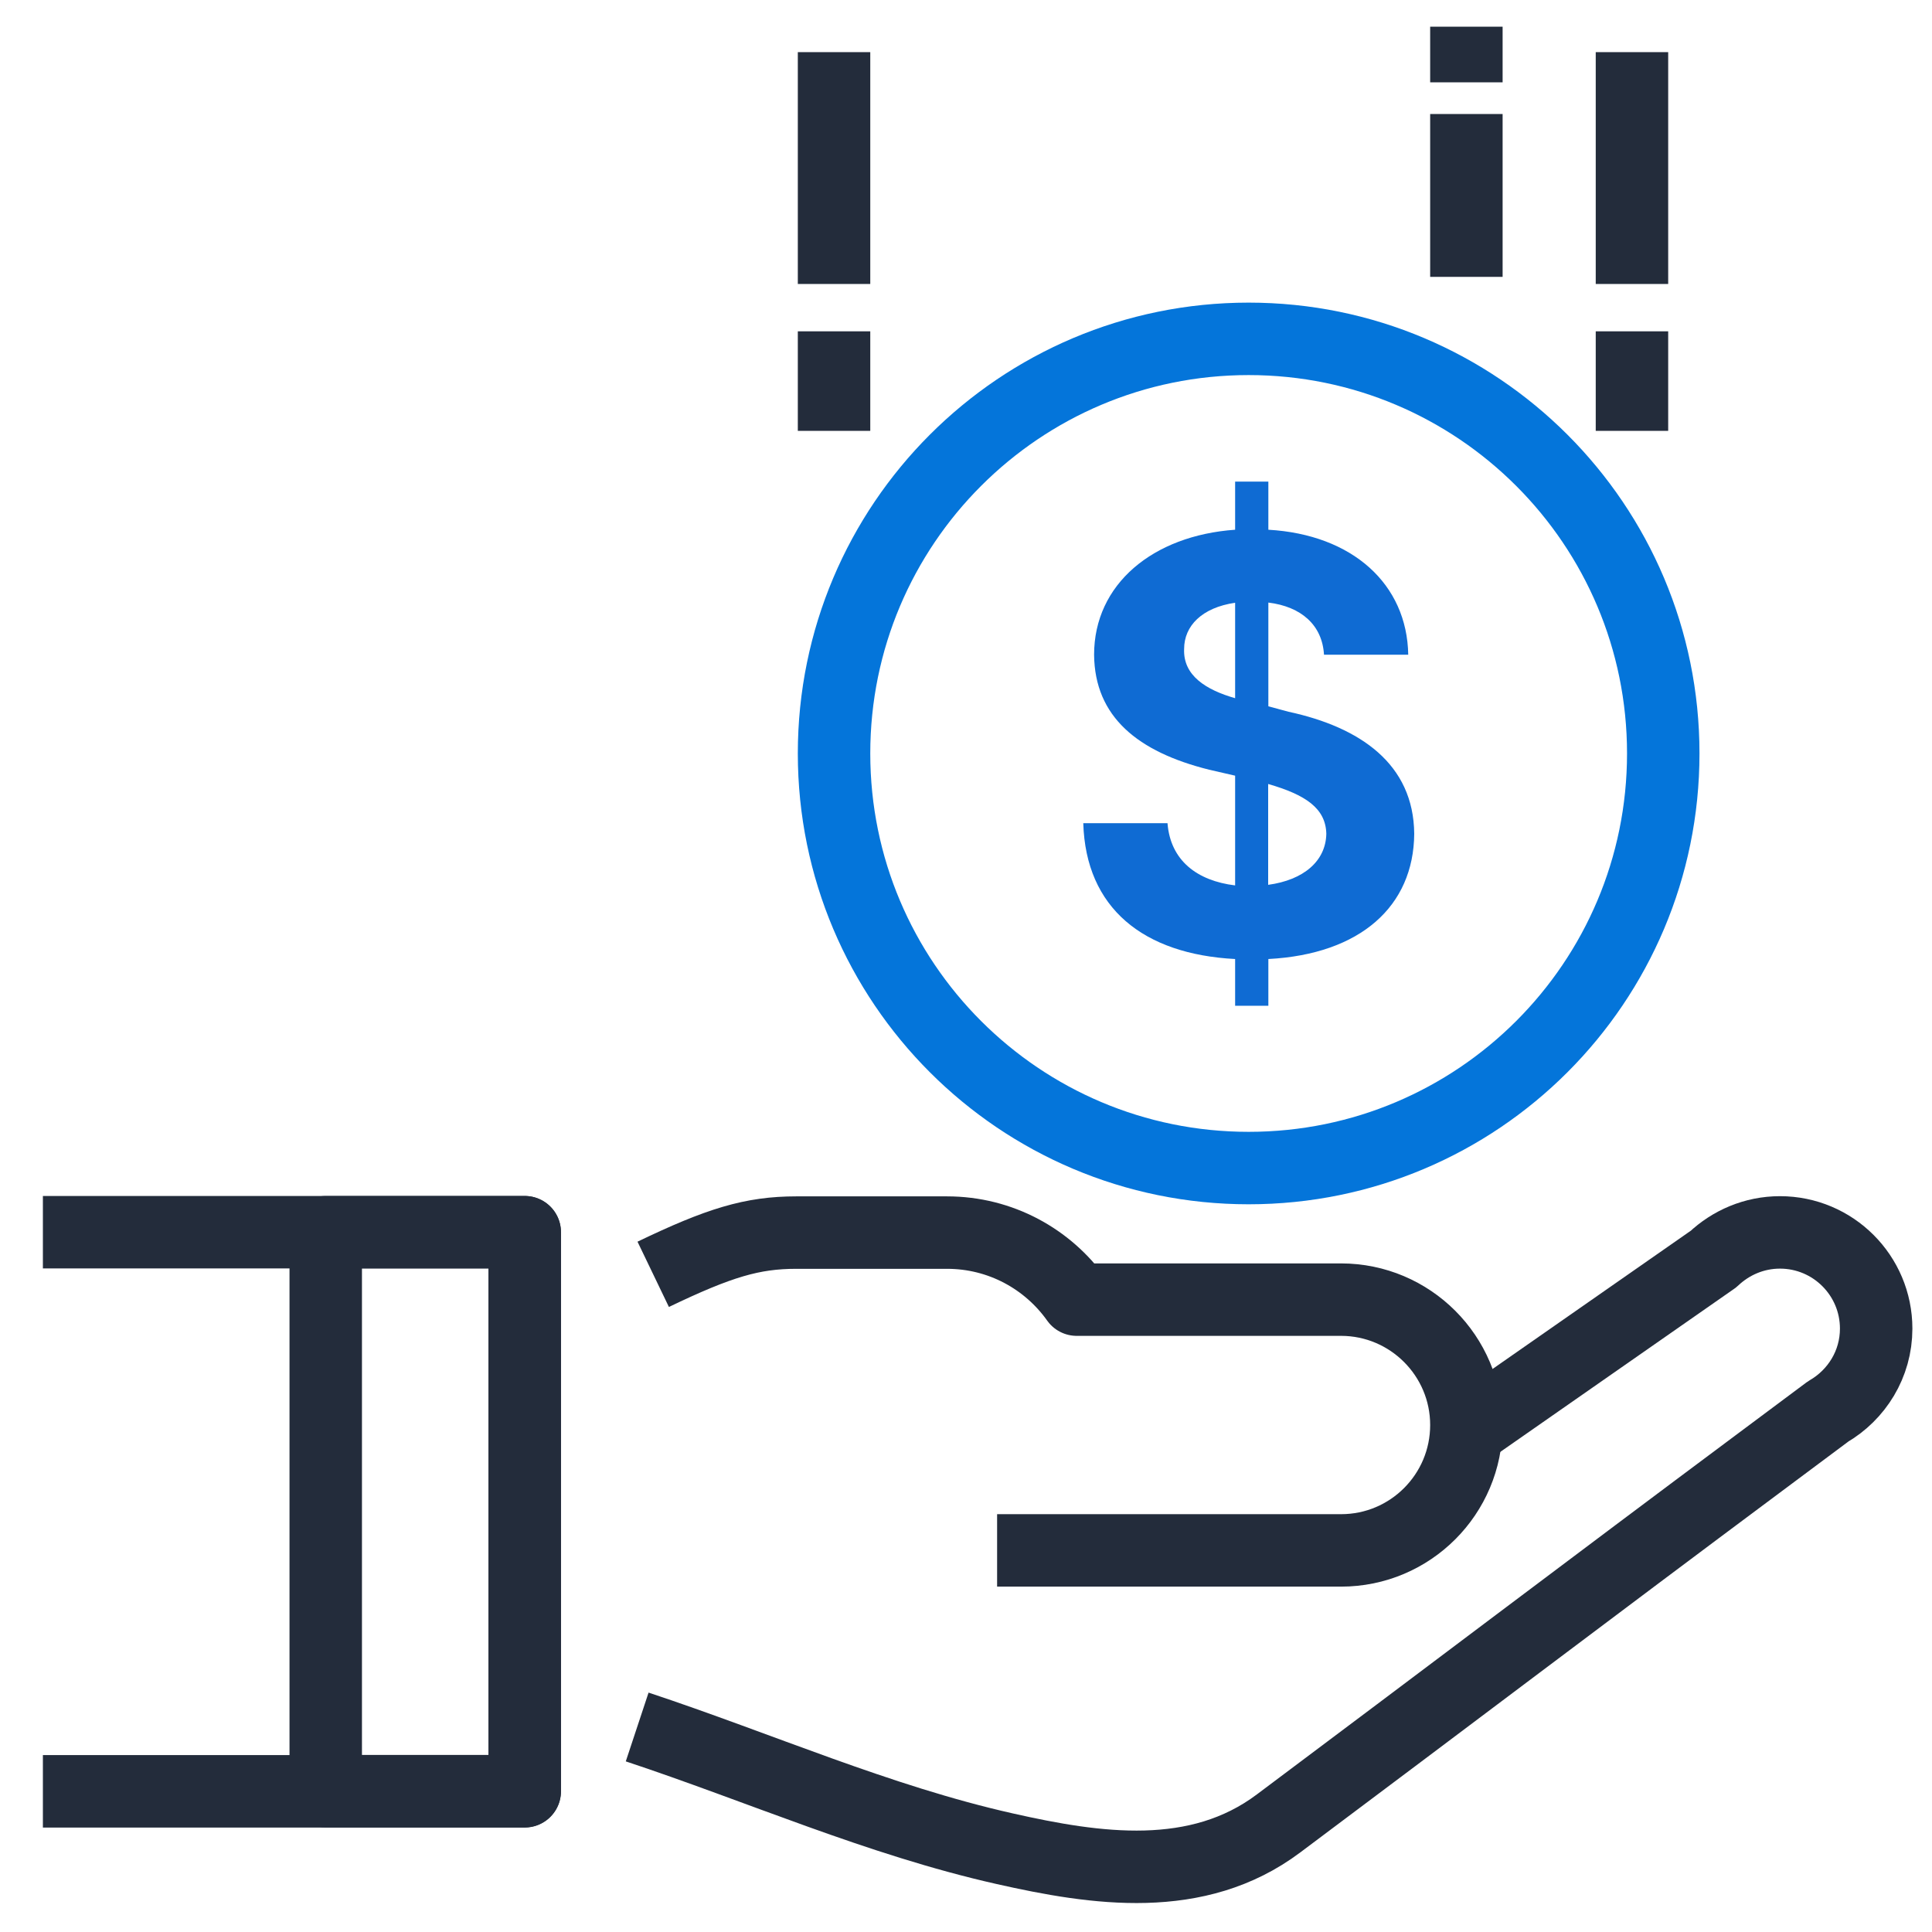 <svg width="80" height="80" viewBox="0 0 80 80" fill="none" xmlns="http://www.w3.org/2000/svg">
<path d="M1.776 51.023H21.728V74.175H1.776" stroke="#232C3B" stroke-width="3" stroke-linejoin="round"/>
<path d="M21.728 51.023H13.488V74.167H21.728V51.023Z" stroke="#232C3B" stroke-width="3" stroke-linejoin="round"/>
<path d="M41.288 64.199H55.528C58.4 64.199 60.72 61.871 60.72 59.007C60.72 56.143 58.392 53.815 55.528 53.815H44.584C43.392 52.135 41.432 51.039 39.216 51.039H32.968C31.152 51.039 29.776 51.455 27.048 52.767" stroke="#232C3B" stroke-width="3" stroke-linejoin="round"/>
<path d="M26.384 71.511C31.456 73.191 36.376 75.375 41.6 76.551C45.392 77.407 49.576 78.031 52.944 75.503C59.56 70.551 66.144 65.567 72.768 60.631L75.696 58.447C76.88 57.759 77.688 56.487 77.688 55.015C77.688 52.815 75.904 51.031 73.704 51.031C72.64 51.031 71.672 51.455 70.952 52.135L60.88 59.159" stroke="#232C3B" stroke-width="3" stroke-linejoin="round"/>
<path d="M51.704 48.367C61.186 48.367 68.872 40.681 68.872 31.199C68.872 21.718 61.186 14.031 51.704 14.031C42.222 14.031 34.536 21.718 34.536 31.199C34.536 40.681 42.222 48.367 51.704 48.367Z" stroke="#0475DA" stroke-width="3" stroke-linejoin="round"/>
<path d="M51.144 39.711C47.336 39.511 44.96 37.599 44.856 34.087H48.344C48.464 35.631 49.568 36.471 51.144 36.663V32.119L50.064 31.871C47.12 31.135 45.328 29.687 45.304 27.111C45.304 24.191 47.736 22.175 51.144 21.935V19.943H52.52V21.935C56.008 22.135 58.264 24.191 58.312 27.111H54.824C54.752 25.887 53.888 25.119 52.52 24.951V29.247L53.352 29.471C56.32 30.111 58.536 31.631 58.56 34.527C58.536 37.527 56.328 39.511 52.52 39.711V41.647H51.144V39.711ZM51.144 28.911V24.959C49.768 25.159 49.032 25.919 49.032 26.871C48.984 27.975 49.944 28.567 51.144 28.911ZM54.92 34.527C54.896 33.471 54.064 32.911 52.512 32.463V36.639C53.984 36.439 54.896 35.655 54.92 34.527Z" fill="#0F6BD3"/>
<path d="M34.536 11.759V2.159" stroke="#232C3B" stroke-width="3" stroke-linejoin="round"/>
<path d="M34.536 17.84V13.72" stroke="#232C3B" stroke-width="3" stroke-linejoin="round"/>
<path d="M67.576 11.759V2.159" stroke="#232C3B" stroke-width="3" stroke-linejoin="round"/>
<path d="M67.576 17.84V13.72" stroke="#232C3B" stroke-width="3" stroke-linejoin="round"/>
<path d="M60.72 4.72V11.464" stroke="#232C3B" stroke-width="3" stroke-linejoin="round"/>
<path d="M60.72 1.104V3.408" stroke="#232C3B" stroke-width="3" stroke-linejoin="round"/>
</svg>
